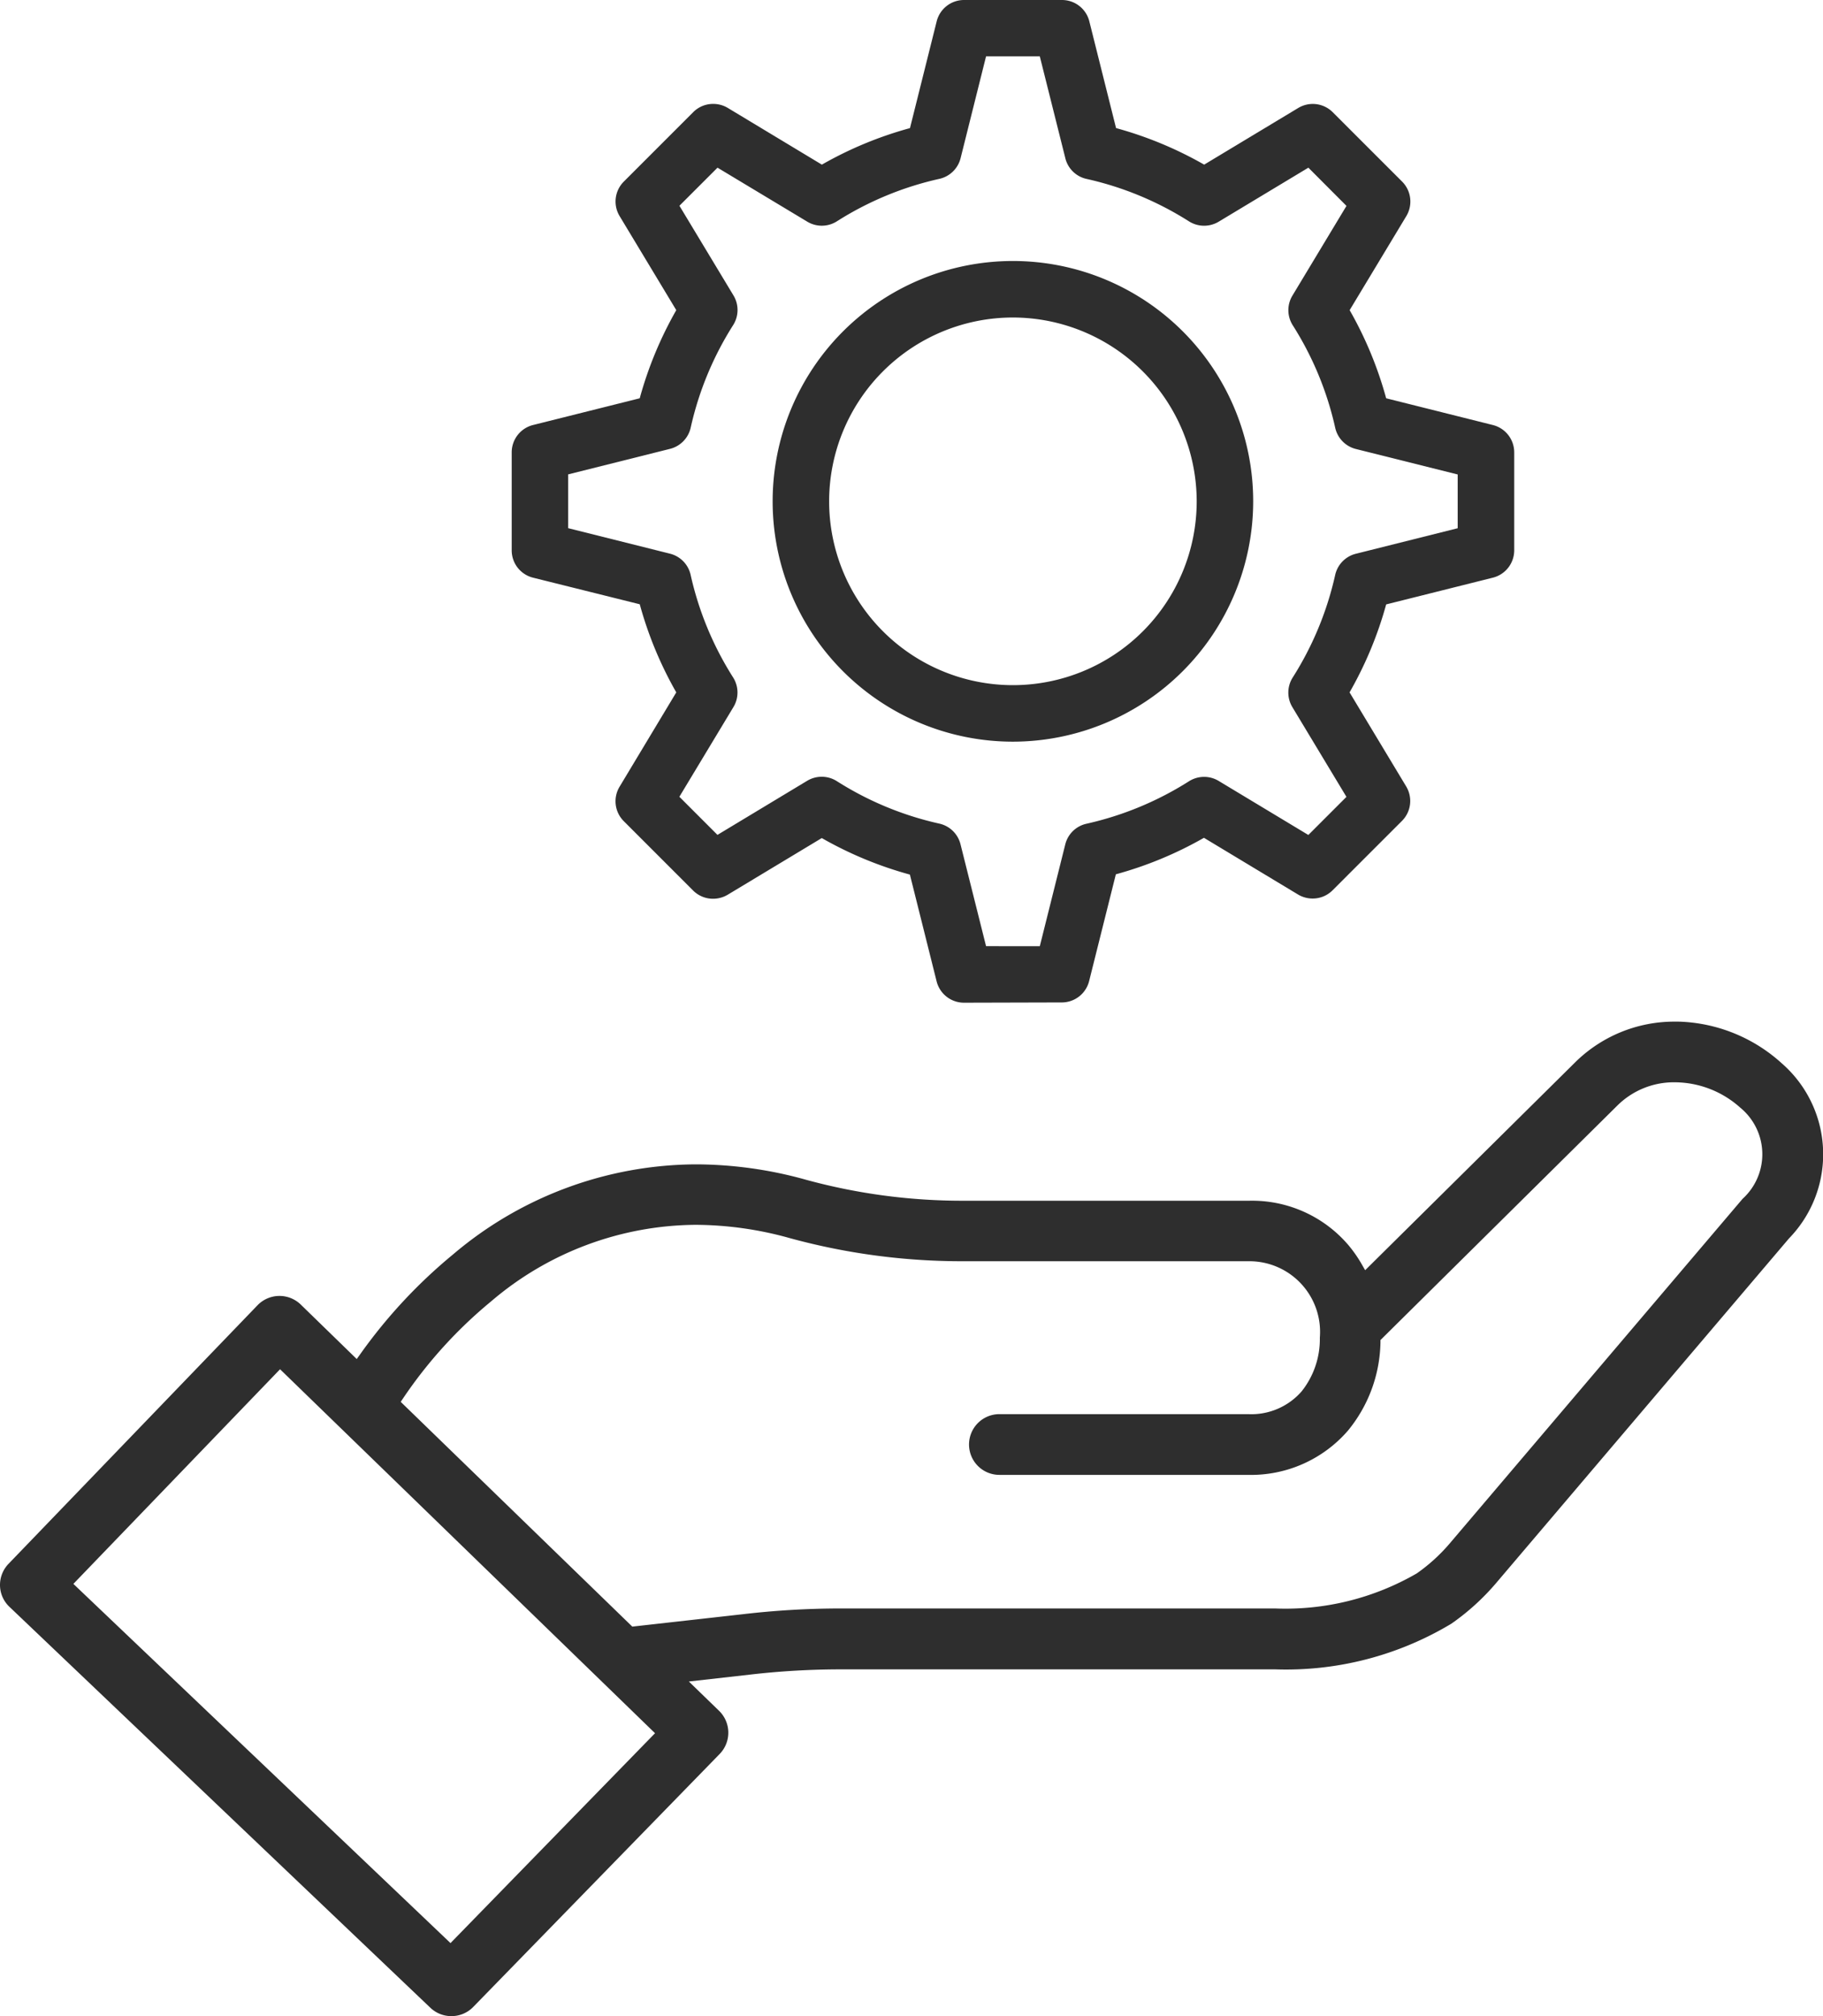 <svg xmlns="http://www.w3.org/2000/svg" width="63.596" height="70.316" viewBox="0 0 63.596 70.316">
  <g id="Group_157" data-name="Group 157" transform="translate(-710.35 -81.852)">
    <g id="Group_153" data-name="Group 153">
      <path id="Path_78" data-name="Path 78" d="M726.094,152.168a1.056,1.056,0,0,1-.731-.292l-14.685-13.984a1.051,1.051,0,0,1-.328-.745,1.063,1.063,0,0,1,.3-.756l8.683-9.015a1.065,1.065,0,0,1,1.509-.025l1.953,1.9.136-.19a17.99,17.99,0,0,1,3.219-3.455,13.173,13.173,0,0,1,8.489-3.145,14.375,14.375,0,0,1,3.831.538,20.676,20.676,0,0,0,5.5.731h9.962a4.415,4.415,0,0,1,3.451,1.54,4.6,4.6,0,0,1,.462.658l.129.225,7.3-7.224a4.919,4.919,0,0,1,3.507-1.446c.091,0,.183,0,.274.006a5.592,5.592,0,0,1,3.45,1.446,4.207,4.207,0,0,1,.256,6.108l-10.214,12.016a8.21,8.21,0,0,1-1.567,1.423,11.2,11.2,0,0,1-6.145,1.592H739.674a27.559,27.559,0,0,0-3.159.183l-2.134.241,1.053,1.021a1.064,1.064,0,0,1,.02,1.508l-8.6,8.826A1.054,1.054,0,0,1,726.094,152.168ZM712.91,137.093l13.156,12.528,7.135-7.32L720.12,129.607Zm21.7-12.523a11.093,11.093,0,0,0-7.131,2.673,15.827,15.827,0,0,0-3.056,3.362l-.094.139,8.079,7.839,3.862-.433a29.472,29.472,0,0,1,3.4-.2h15.157a9.145,9.145,0,0,0,4.948-1.223,6.108,6.108,0,0,0,1.151-1.047l10.214-12.016a2.1,2.1,0,0,0-.079-3.179,3.437,3.437,0,0,0-2.277-.886,2.8,2.8,0,0,0-2.025.824l-8.251,8.166,0,.08a4.981,4.981,0,0,1-1.139,3.084,4.472,4.472,0,0,1-3.483,1.538h-8.672a1.059,1.059,0,1,1,0-2.118h8.672a2.33,2.33,0,0,0,1.869-.791,2.923,2.923,0,0,0,.638-1.876,2.465,2.465,0,0,0-2.467-2.666h-9.962a22.749,22.749,0,0,1-6.065-.807A12.351,12.351,0,0,0,734.614,124.57Z" fill="#2e2e2e"/>
    </g>
    <g id="_2_PT" data-name=" 2 PT">
      <g id="Group_156" data-name="Group 156">
        <g id="Group_154" data-name="Group 154">
          <path id="Path_79" data-name="Path 79" d="M743.979,116.823a.984.984,0,0,1-.955-.745l-.932-3.723a13.216,13.216,0,0,1-3.074-1.274l-3.281,1.976a1,1,0,0,1-.509.141.979.979,0,0,1-.7-.289l-2.417-2.417a.981.981,0,0,1-.148-1.2L733.942,106a13.223,13.223,0,0,1-1.274-3.073L728.947,102a.981.981,0,0,1-.746-.956V97.63a.983.983,0,0,1,.745-.955l3.721-.932a13.258,13.258,0,0,1,1.275-3.074l-1.977-3.281a.983.983,0,0,1,.15-1.206l2.417-2.417a.974.974,0,0,1,.7-.289.985.985,0,0,1,.507.14l3.282,1.978a13.2,13.2,0,0,1,3.074-1.274l.931-3.722a.983.983,0,0,1,.956-.746h3.414a.983.983,0,0,1,.956.746l.932,3.721a13.225,13.225,0,0,1,3.074,1.275l3.281-1.976a.984.984,0,0,1,1.205.149l2.418,2.417a.985.985,0,0,1,.148,1.205l-1.977,3.28a13.224,13.224,0,0,1,1.274,3.074l3.72.932a.983.983,0,0,1,.747.955v3.414a.984.984,0,0,1-.747.956l-3.72.932A13.2,13.2,0,0,1,757.43,106l1.976,3.282a.983.983,0,0,1-.147,1.2l-2.42,2.419a.975.975,0,0,1-.7.289.987.987,0,0,1-.508-.141l-3.281-1.977a13.194,13.194,0,0,1-3.073,1.273l-.932,3.722a.984.984,0,0,1-.955.747Zm2.645-1.97.888-3.55a.979.979,0,0,1,.742-.722,11.254,11.254,0,0,0,3.574-1.481.985.985,0,0,1,1.035-.012l3.129,1.885,1.329-1.329-1.886-3.129a.982.982,0,0,1,.013-1.036,11.237,11.237,0,0,0,1.48-3.573.983.983,0,0,1,.723-.741l3.551-.89V98.4l-3.55-.888a.984.984,0,0,1-.723-.741,11.214,11.214,0,0,0-1.48-3.573.983.983,0,0,1-.013-1.035l1.886-3.13L755.993,87.7l-3.129,1.884a.988.988,0,0,1-1.035-.011,11.208,11.208,0,0,0-3.575-1.481.978.978,0,0,1-.74-.724l-.89-3.55h-1.875l-.888,3.549a.984.984,0,0,1-.741.723,11.209,11.209,0,0,0-3.575,1.481.982.982,0,0,1-1.035.011L735.381,87.7l-1.329,1.328,1.886,3.129a.983.983,0,0,1-.012,1.034,11.217,11.217,0,0,0-1.481,3.576.984.984,0,0,1-.722.74l-3.552.89v1.876l3.549.889a.981.981,0,0,1,.723.741,11.224,11.224,0,0,0,1.48,3.573.982.982,0,0,1,.013,1.036l-1.886,3.129,1.329,1.329,3.129-1.886a.985.985,0,0,1,1.035.012,11.2,11.2,0,0,0,3.575,1.481.981.981,0,0,1,.74.722l.891,3.552Z" fill="#2e2e2e"/>
        </g>
        <g id="Group_155" data-name="Group 155">
          <path id="Path_80" data-name="Path 80" d="M745.686,107.719a8.382,8.382,0,1,1,8.382-8.382,8.391,8.391,0,0,1-8.382,8.382Zm0-14.793a6.411,6.411,0,1,0,6.411,6.411,6.418,6.418,0,0,0-6.411-6.411Z" fill="#2e2e2e"/>
        </g>
      </g>
    </g>
  </g>
</svg>
